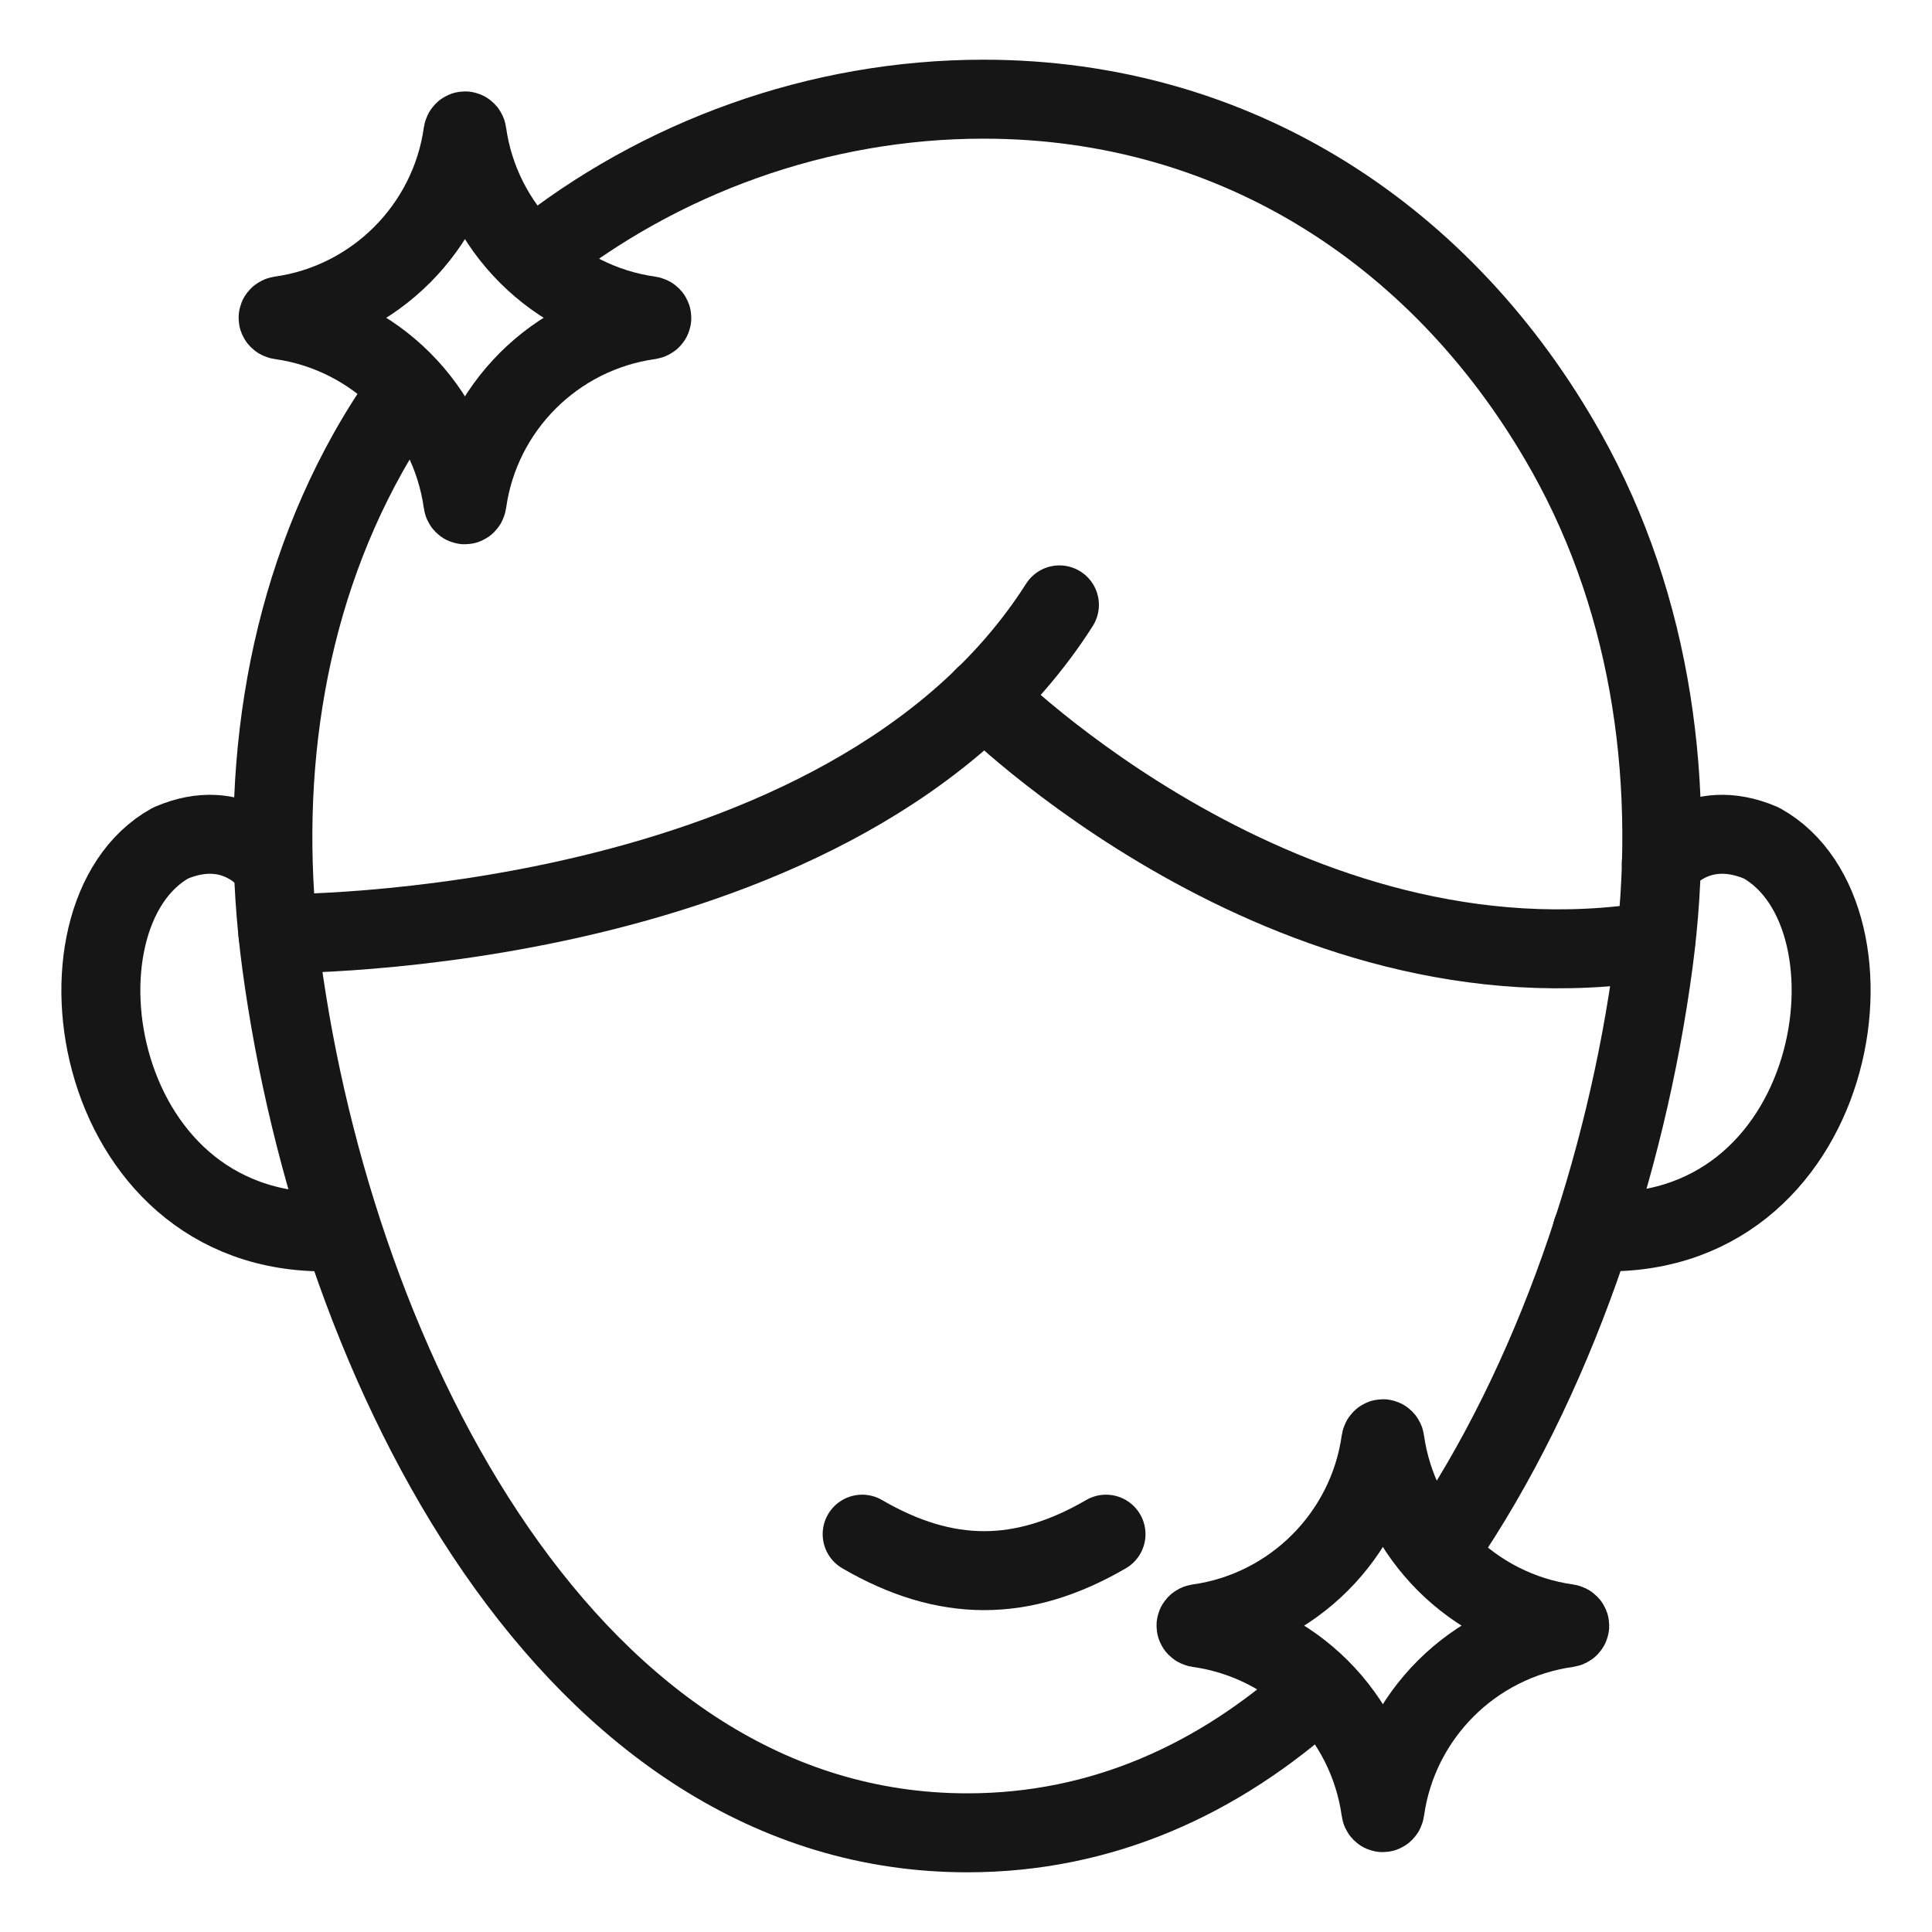 <?xml version="1.0" encoding="UTF-8"?>
<svg id="Layer_1" data-name="Layer 1" xmlns="http://www.w3.org/2000/svg" viewBox="0 0 122.33 122.33">
  <defs>
    <style>
      .cls-1 {
        fill: none;
        stroke: #161616;
        stroke-linecap: round;
        stroke-linejoin: round;
        stroke-width: 5px;
      }
    </style>
  </defs>
  <path class="cls-1" d="M54.59,97.14c5.3,3.08,10.14,3.08,15.44,0"/>
  <path class="cls-1" d="M33.9,16.26c7.86-6.29,17.92-9.98,28.37-9.98,16.13,0,29.3,8.79,36.92,22.38,5.48,9.77,6.98,21.25,5.49,32.36-1.71,12.77-6.26,26.46-13.48,36.99"/>
  <path class="cls-1" d="M83.31,107.12c-6.13,5.52-13.5,8.93-22.06,8.93-25.1,0-39.98-29.37-43.43-55.04-1.49-11.1,.01-22.58,5.49-32.36,.76-1.35,1.59-2.66,2.5-3.92"/>
  <path class="cls-1" d="M105.19,54.67s2.21-3.07,6.34-1.29c8.26,4.59,5.06,25.52-10.73,24.59"/>
  <path class="cls-1" d="M17.14,54.67s-2.21-3.07-6.34-1.29c-8.26,4.59-5.06,25.52,10.73,24.59"/>
  <path class="cls-1" d="M17.6,59.12s36,.36,49.48-20.82"/>
  <path class="cls-1" d="M62.31,44.12s19.19,19.27,42.53,15.46"/>
  <path class="cls-1" d="M99.25,103.07c-5.98,.84-10.72,5.55-11.56,11.56-.03,.19-.24,.19-.26,0-.84-6.01-5.58-10.72-11.56-11.56-.19-.03-.19-.24,0-.27,5.98-.84,10.72-5.58,11.56-11.56,.03-.19,.24-.19,.26,0,.84,5.98,5.58,10.72,11.56,11.56,.19,.03,.19,.24,0,.27Z"/>
  <path class="cls-1" d="M41.13,20.26c-5.98,.84-10.72,5.55-11.56,11.56-.03,.19-.24,.19-.26,0-.84-6.01-5.58-10.72-11.56-11.56-.19-.03-.19-.24,0-.27,5.98-.84,10.72-5.58,11.56-11.56,.03-.19,.24-.19,.26,0,.84,5.98,5.58,10.72,11.56,11.56,.19,.03,.19,.24,0,.27Z"/>
</svg>